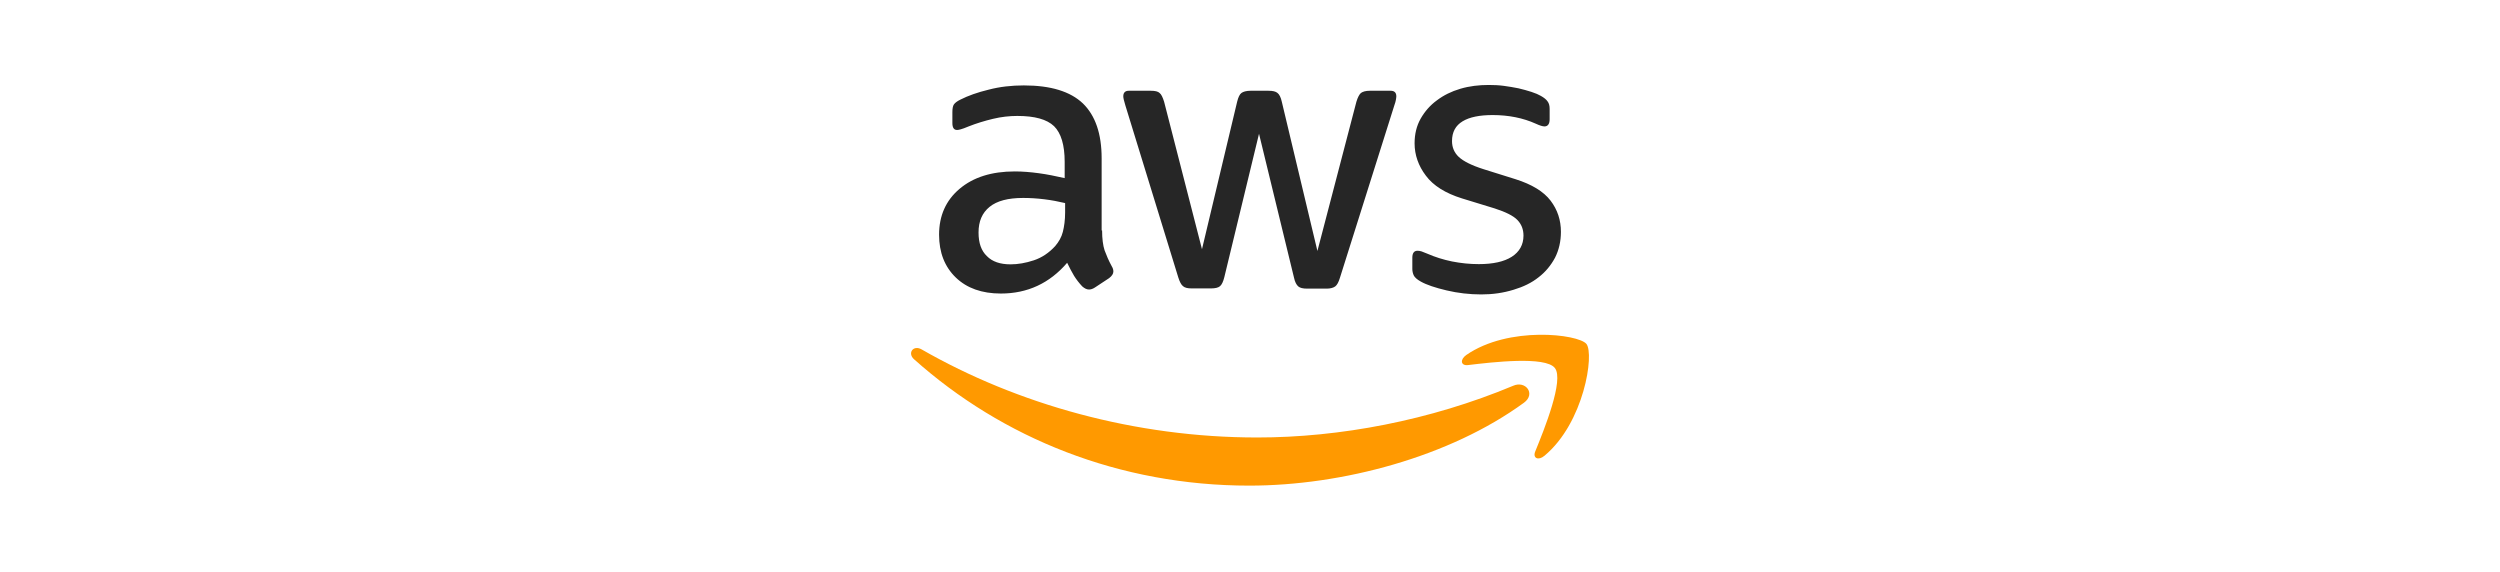 <?xml version="1.0" encoding="UTF-8"?>
<svg width="236px" height="54px" viewBox="0 0 236 54" version="1.1" xmlns="http://www.w3.org/2000/svg" xmlns:xlink="http://www.w3.org/1999/xlink">
    <title>logo-integrations-Desktop HD</title>
    <g id="Desktop-HD" stroke="none" stroke-width="1" fill="none" fill-rule="evenodd">
        <g id="logo-aws" transform="translate(86, 8)">
            <path d="M18.038,13.757 C18.038,14.535 18.123,15.166 18.272,15.629 C18.442,16.092 18.655,16.597 18.953,17.143 C19.059,17.312 19.102,17.48 19.102,17.627 C19.102,17.838 18.974,18.048 18.698,18.258 L17.357,19.142 C17.165,19.268 16.974,19.331 16.803,19.331 C16.59,19.331 16.378,19.226 16.165,19.037 C15.867,18.721 15.611,18.385 15.398,18.048 C15.186,17.69 14.973,17.291 14.739,16.807 C13.079,18.742 10.993,19.71 8.481,19.71 C6.693,19.71 5.267,19.205 4.224,18.195 C3.181,17.186 2.649,15.839 2.649,14.156 C2.649,12.369 3.288,10.917 4.586,9.823 C5.885,8.729 7.609,8.183 9.801,8.183 C10.524,8.183 11.269,8.246 12.057,8.351 C12.844,8.456 13.653,8.624 14.505,8.814 L14.505,7.278 C14.505,5.679 14.164,4.565 13.504,3.912 C12.823,3.26 11.674,2.945 10.035,2.945 C9.29,2.945 8.524,3.029 7.736,3.218 C6.949,3.408 6.183,3.639 5.438,3.934 C5.097,4.081 4.842,4.165 4.693,4.207 C4.544,4.249 4.437,4.27 4.352,4.27 C4.054,4.27 3.905,4.06 3.905,3.618 L3.905,2.587 C3.905,2.251 3.948,1.998 4.054,1.851 C4.161,1.704 4.352,1.557 4.65,1.409 C5.395,1.031 6.289,0.715 7.332,0.463 C8.375,0.189 9.482,0.063 10.652,0.063 C13.185,0.063 15.037,0.631 16.229,1.767 C17.399,2.903 17.995,4.628 17.995,6.942 L17.995,13.757 L18.038,13.757 Z M9.396,16.954 C10.099,16.954 10.822,16.828 11.589,16.575 C12.355,16.323 13.036,15.86 13.611,15.229 C13.951,14.83 14.207,14.388 14.334,13.883 C14.462,13.378 14.547,12.768 14.547,12.053 L14.547,11.17 C13.93,11.022 13.27,10.896 12.589,10.812 C11.908,10.728 11.248,10.686 10.588,10.686 C9.162,10.686 8.119,10.959 7.417,11.527 C6.715,12.095 6.374,12.894 6.374,13.946 C6.374,14.935 6.629,15.671 7.162,16.176 C7.672,16.702 8.417,16.954 9.396,16.954 Z M26.487,19.226 C26.104,19.226 25.849,19.163 25.679,19.016 C25.508,18.889 25.359,18.595 25.232,18.195 L20.23,1.935 C20.102,1.515 20.038,1.241 20.038,1.094 C20.038,0.757 20.209,0.568 20.549,0.568 L22.635,0.568 C23.039,0.568 23.316,0.631 23.465,0.778 C23.635,0.905 23.763,1.199 23.891,1.599 L27.467,15.524 L30.787,1.599 C30.893,1.178 31.021,0.905 31.191,0.778 C31.361,0.652 31.659,0.568 32.043,0.568 L33.745,0.568 C34.15,0.568 34.426,0.631 34.597,0.778 C34.767,0.905 34.916,1.199 35.001,1.599 L38.364,15.692 L42.046,1.599 C42.174,1.178 42.323,0.905 42.472,0.778 C42.642,0.652 42.919,0.568 43.302,0.568 L45.281,0.568 C45.622,0.568 45.813,0.736 45.813,1.094 C45.813,1.199 45.792,1.304 45.771,1.43 C45.749,1.557 45.707,1.725 45.622,1.956 L40.492,18.216 C40.365,18.637 40.216,18.91 40.045,19.037 C39.875,19.163 39.598,19.247 39.237,19.247 L37.406,19.247 C37.002,19.247 36.725,19.184 36.555,19.037 C36.385,18.889 36.236,18.616 36.15,18.195 L32.851,4.628 L29.574,18.174 C29.467,18.595 29.34,18.868 29.169,19.016 C28.999,19.163 28.701,19.226 28.318,19.226 L26.487,19.226 Z M53.837,19.794 C52.731,19.794 51.624,19.668 50.56,19.415 C49.495,19.163 48.665,18.889 48.112,18.574 C47.771,18.385 47.537,18.174 47.452,17.985 C47.367,17.796 47.324,17.585 47.324,17.396 L47.324,16.323 C47.324,15.881 47.495,15.671 47.814,15.671 C47.942,15.671 48.069,15.692 48.197,15.734 C48.325,15.776 48.516,15.86 48.729,15.944 C49.453,16.26 50.24,16.512 51.07,16.681 C51.922,16.849 52.752,16.933 53.603,16.933 C54.944,16.933 55.987,16.702 56.711,16.239 C57.434,15.776 57.817,15.103 57.817,14.241 C57.817,13.652 57.626,13.168 57.243,12.768 C56.86,12.369 56.136,12.011 55.093,11.674 L52.007,10.728 C50.453,10.244 49.304,9.529 48.602,8.582 C47.899,7.657 47.537,6.626 47.537,5.532 C47.537,4.649 47.729,3.87 48.112,3.197 C48.495,2.524 49.006,1.935 49.644,1.472 C50.283,0.989 51.007,0.631 51.858,0.379 C52.709,0.126 53.603,0.021 54.54,0.021 C55.008,0.021 55.498,0.042 55.966,0.105 C56.455,0.168 56.902,0.252 57.349,0.337 C57.775,0.442 58.179,0.547 58.562,0.673 C58.946,0.799 59.244,0.926 59.456,1.052 C59.754,1.22 59.967,1.388 60.095,1.578 C60.223,1.746 60.286,1.977 60.286,2.272 L60.286,3.26 C60.286,3.702 60.116,3.934 59.797,3.934 C59.627,3.934 59.35,3.849 58.988,3.681 C57.775,3.134 56.413,2.861 54.902,2.861 C53.688,2.861 52.731,3.05 52.071,3.45 C51.411,3.849 51.07,4.459 51.07,5.322 C51.07,5.911 51.283,6.416 51.709,6.815 C52.135,7.215 52.922,7.615 54.05,7.972 L57.073,8.919 C58.605,9.403 59.712,10.076 60.372,10.938 C61.031,11.801 61.351,12.789 61.351,13.883 C61.351,14.788 61.159,15.608 60.797,16.323 C60.414,17.038 59.903,17.669 59.244,18.174 C58.584,18.7 57.796,19.079 56.881,19.352 C55.923,19.647 54.923,19.794 53.837,19.794 Z" id="Shape" fill-opacity="0.85" fill="#000000"></path>
            <g id="Group" transform="translate(0, 23.56)" fill="#FF9900" fill-rule="nonzero">
                <path d="M57.86,6.458 C50.858,11.569 40.684,14.283 31.936,14.283 C19.677,14.283 8.63,9.802 0.287,2.356 C-0.373,1.767 0.223,0.968 1.011,1.43 C10.035,6.605 21.166,9.739 32.681,9.739 C40.45,9.739 48.985,8.141 56.838,4.859 C58.009,4.333 59.009,5.616 57.86,6.458 Z" id="Path"></path>
                <path d="M60.776,3.176 C59.882,2.04 54.859,2.629 52.582,2.903 C51.901,2.987 51.794,2.398 52.411,1.956 C56.413,-0.82 62.989,-0.021 63.756,0.905 C64.522,1.851 63.543,8.351 59.797,11.464 C59.222,11.948 58.669,11.695 58.924,11.064 C59.776,8.982 61.67,4.291 60.776,3.176 Z" id="Path"></path>
            </g>
        </g>
    </g>
</svg>
